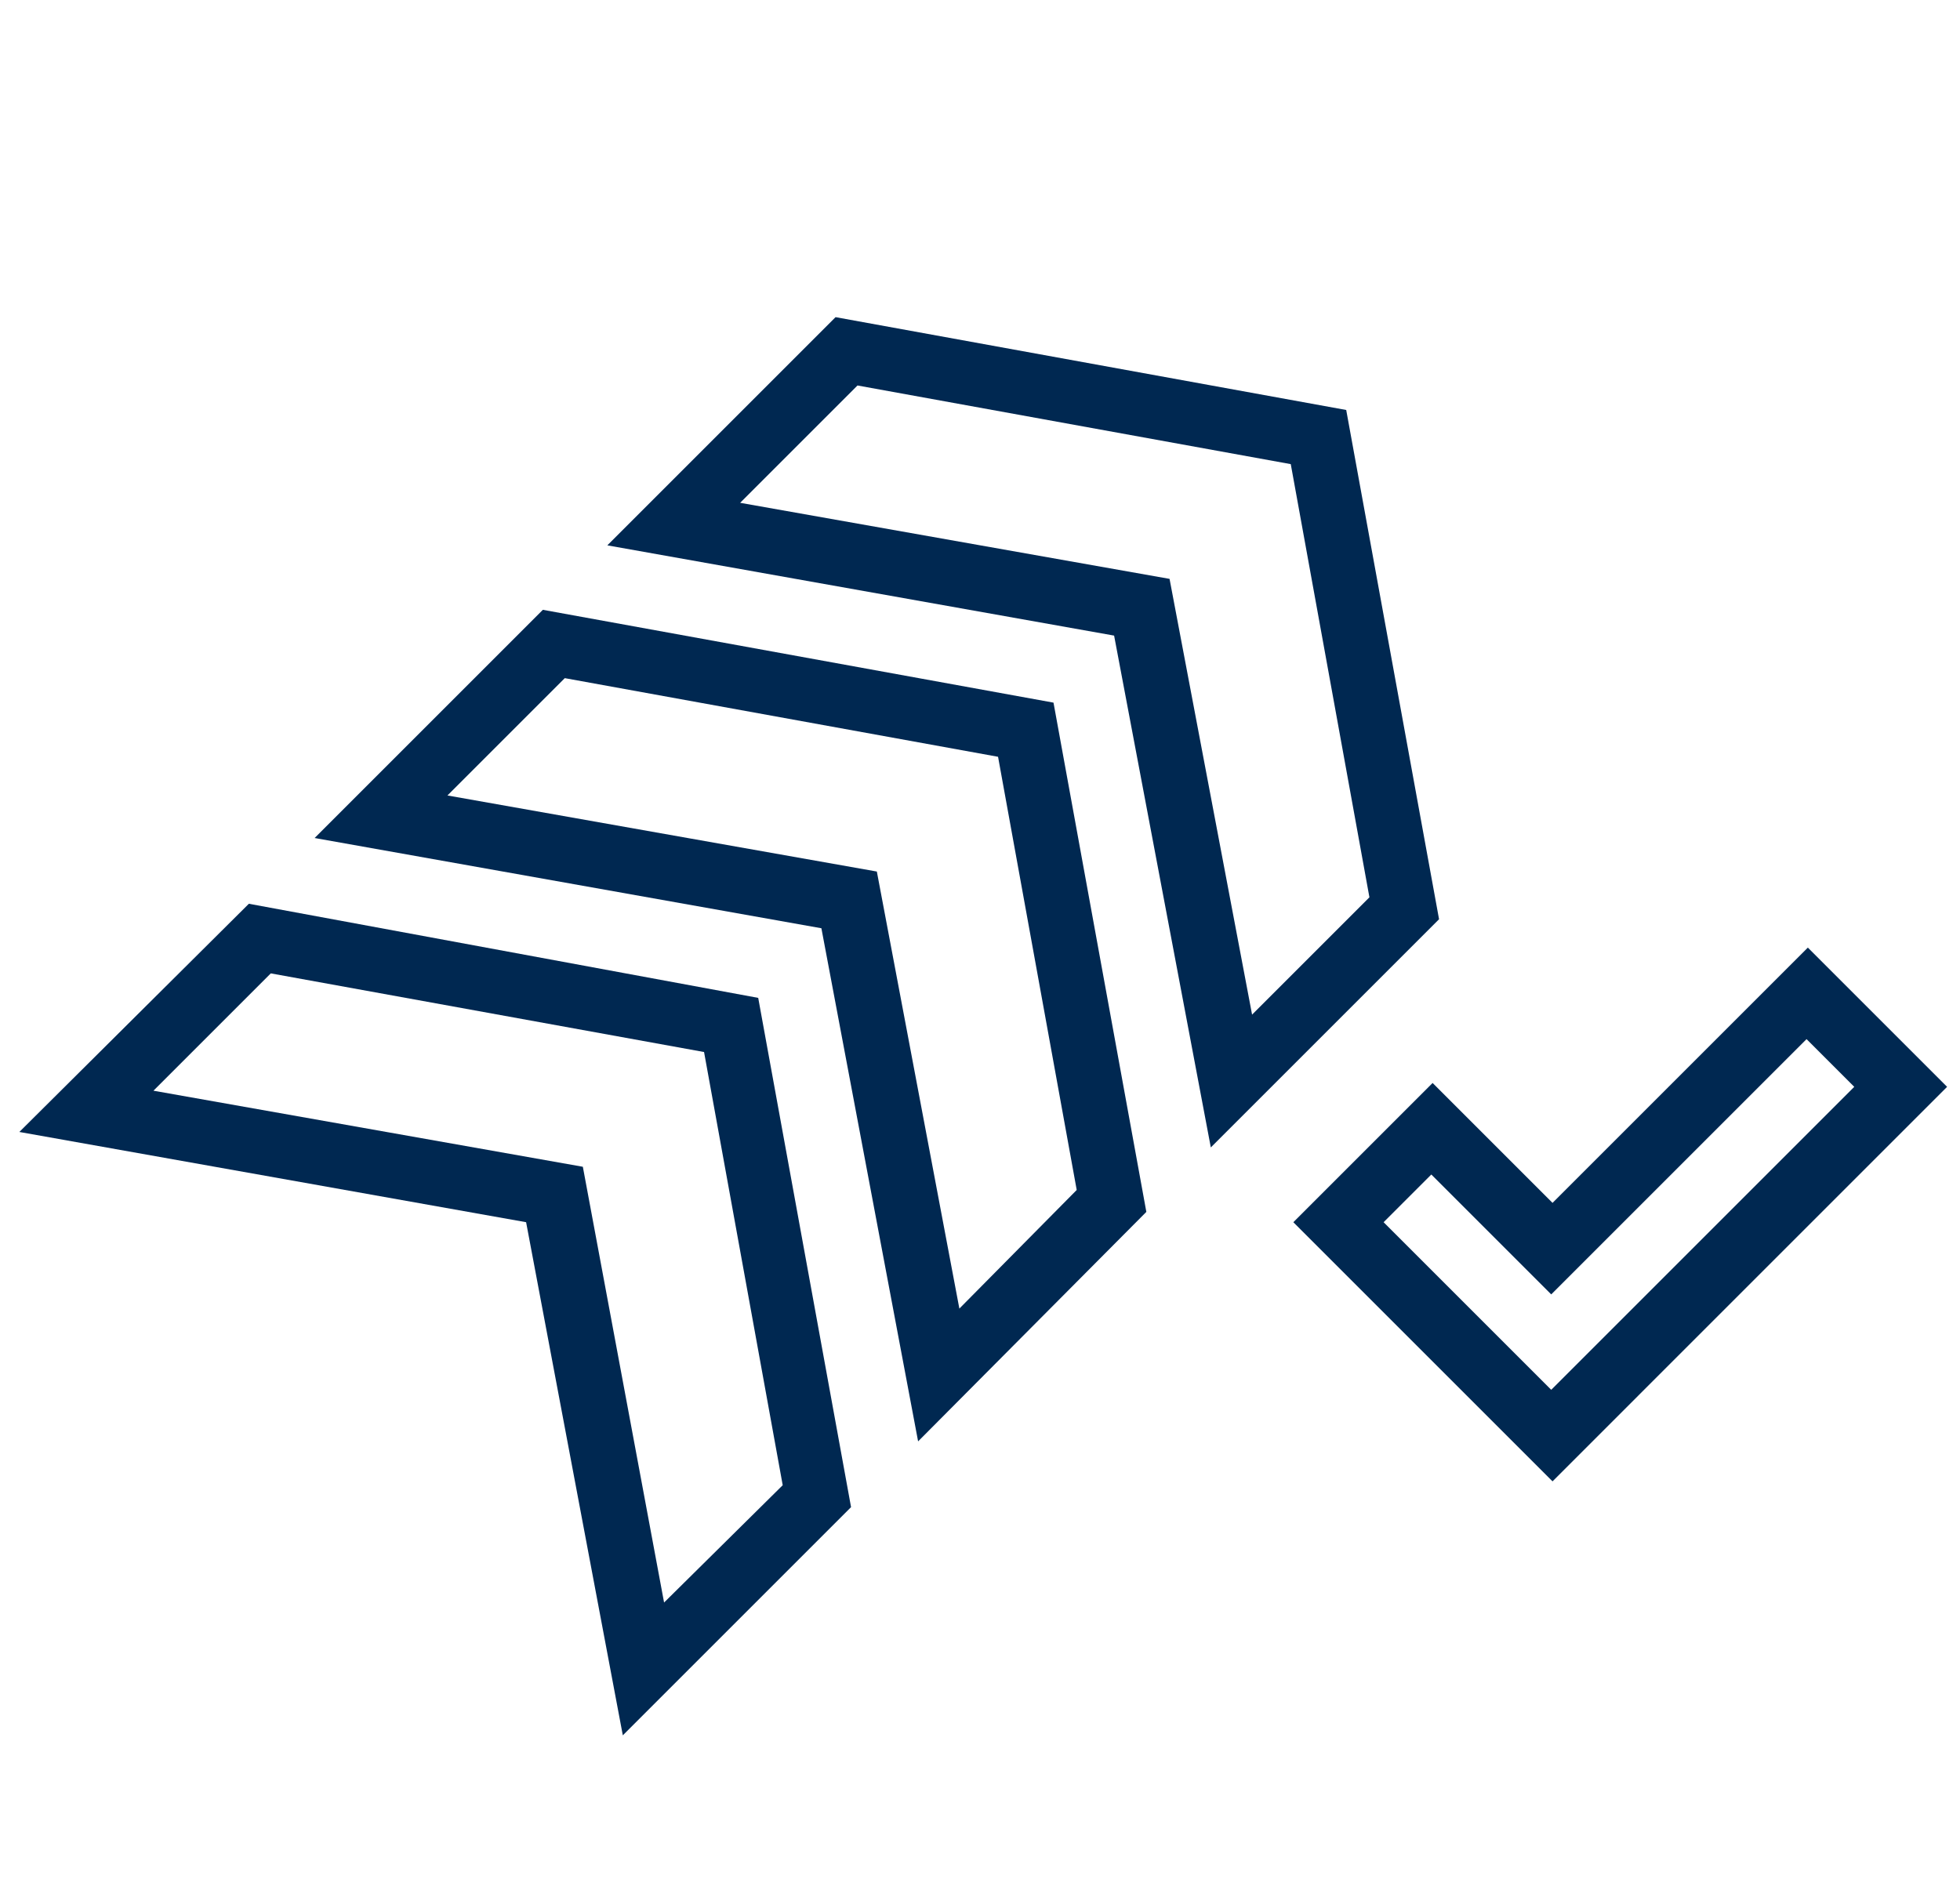 <?xml version="1.0" encoding="utf-8"?>
<!-- Generator: Adobe Illustrator 23.0.6, SVG Export Plug-In . SVG Version: 6.00 Build 0)  -->
<svg version="1.1" id="Regular" xmlns="http://www.w3.org/2000/svg" xmlns:xlink="http://www.w3.org/1999/xlink" x="0px" y="0px"
	 viewBox="0 0 152 147.7" style="enable-background:new 0 0 152 147.7;" xml:space="preserve">
<style type="text/css">
	.st0{fill:#002851;}
</style>
<g>
	<path class="st0" d="M19.3,70.1L1.5,87.8l39.3,7l7.5,39.8L66,116.9l-7.2-39.5L19.3,70.1z M51.5,124.3l-6.3-33.8l-33.3-5.9l9.1-9.1
		l33.6,6.1l6.1,33.6L51.5,124.3z"/>
	<path class="st0" d="M42.1,47.3L24.4,65l39.3,7l7.5,39.8L88.9,94l-7.2-39.5L42.1,47.3z M74.4,101.5L68,67.6l-33.3-5.9l9.1-9.1
		l33.6,6.1l6.1,33.6L74.4,101.5z"/>
	<path class="st0" d="M104.4,31.8l-39.6-7.2L47.1,42.3l39.3,7L93.9,89l17.7-17.7L104.4,31.8z M90.7,44.9L57.4,39l9.1-9.1l33.6,6.1
		l6.1,33.6l-9.1,9.1L90.7,44.9z"/>
	<path class="st0" d="M140.2,73.5l-19.8,19.8l-9.3-9.3l-10.8,10.8l20.1,20.1L151,84.3L140.2,73.5z M107.3,94.8l3.7-3.7l9.3,9.3
		l19.8-19.8l3.7,3.7l-23.5,23.5L107.3,94.8z"/>
</g>
</svg>
